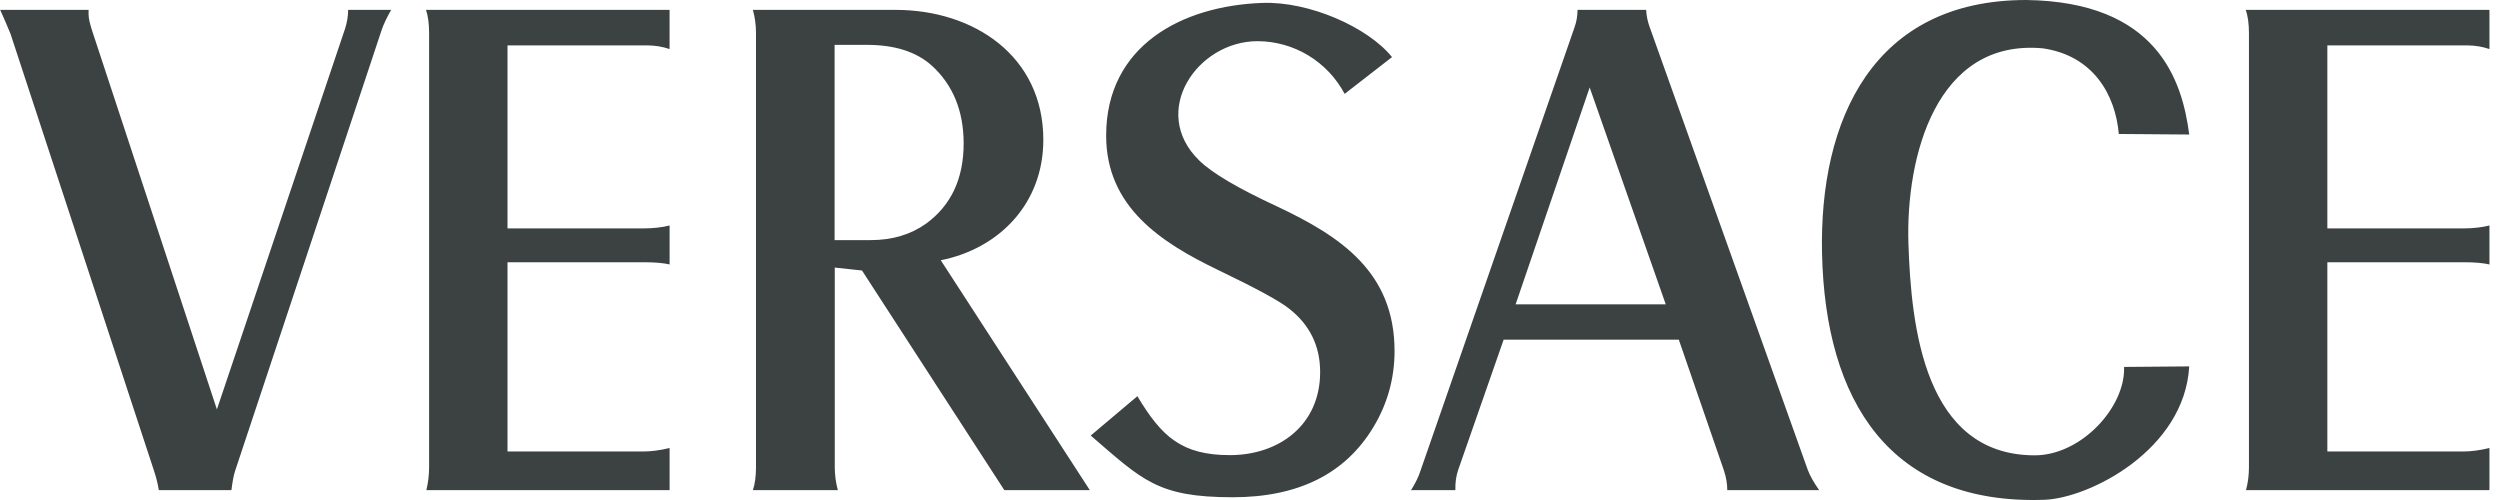 <svg width="100" height="20" viewBox="0 0 100 20" fill="none" xmlns="http://www.w3.org/2000/svg">
<path fill-rule="evenodd" clip-rule="evenodd" d="M89.827 0.395H99.578V1.962C99.295 1.866 98.998 1.817 98.7 1.816H93.094V9.136H98.547C98.939 9.136 99.287 9.092 99.578 9.019V10.578C99.331 10.52 98.99 10.49 98.569 10.49H93.094V18.059H98.532C98.83 18.059 99.186 18.016 99.578 17.92V19.604H89.841C89.919 19.308 89.958 19.003 89.958 18.697V1.325C89.958 0.944 89.914 0.63 89.827 0.395ZM87.569 5.381L84.752 5.359C84.614 3.763 83.707 2.218 81.71 1.933C77.433 1.545 76.228 6.281 76.337 9.744C76.447 13.082 76.976 18.213 81.391 18.213C83.242 18.213 85.021 16.295 84.963 14.677L87.569 14.656C87.38 17.994 83.583 19.926 81.775 19.992C75.597 20.205 73.011 16.054 72.881 10.131C72.765 4.766 74.943 0 81.049 0C86.277 0.073 87.286 3.192 87.569 5.381ZM43.628 17.422L45.495 15.848C46.467 17.467 47.266 18.205 49.197 18.205C51.157 18.205 52.806 17.005 52.806 14.883C52.806 13.835 52.385 12.979 51.55 12.335C51.172 12.034 50.214 11.515 48.703 10.79C46.445 9.7 44.246 8.279 44.246 5.425C44.246 1.823 47.28 0.234 50.482 0.117C52.377 0.044 54.73 1.099 55.681 2.284L53.786 3.755C53.448 3.119 52.946 2.588 52.332 2.216C51.718 1.845 51.017 1.649 50.301 1.647C47.883 1.647 45.966 4.473 47.97 6.42C48.478 6.918 49.517 7.533 51.1 8.265C53.626 9.458 55.782 10.885 55.782 14.041C55.782 15.131 55.499 16.149 54.94 17.078C53.815 18.952 51.934 19.89 49.306 19.89C46.286 19.89 45.691 19.194 43.628 17.422ZM17.04 0.395H26.783V1.962C26.5 1.866 26.204 1.817 25.905 1.816H20.3V9.136H25.753C26.145 9.136 26.494 9.092 26.784 9.019V10.578C26.537 10.52 26.196 10.49 25.782 10.49H20.3V18.059H25.738C26.036 18.059 26.392 18.016 26.784 17.92V19.604H17.055C17.126 19.307 17.163 19.002 17.164 18.697V1.325C17.164 0.944 17.12 0.63 17.04 0.395ZM0 0.395H3.543V0.571C3.543 0.732 3.594 0.944 3.681 1.215L8.676 16.376L13.802 1.149C13.882 0.893 13.926 0.644 13.926 0.395H15.646C15.472 0.703 15.341 0.974 15.261 1.215L9.409 18.821C9.351 18.989 9.3 19.253 9.257 19.605H6.353C6.309 19.338 6.243 19.076 6.157 18.821L0.421 1.354C0.289 1.032 0.151 0.713 0.007 0.395H0ZM37.631 10.41C39.954 9.948 41.733 8.155 41.733 5.593C41.733 2.232 38.945 0.395 35.823 0.395H30.116C30.196 0.688 30.24 0.996 30.24 1.318V18.681C30.24 19.055 30.196 19.369 30.116 19.604H33.514C33.431 19.303 33.39 18.993 33.391 18.681V10.703L34.48 10.82L40.172 19.604H43.592L37.631 10.41ZM37.043 8.946C36.426 9.385 35.685 9.604 34.836 9.604H33.384V1.795H34.683C35.795 1.795 36.658 2.072 37.276 2.628C38.118 3.398 38.546 4.437 38.546 5.74C38.546 7.145 38.045 8.214 37.043 8.946M72.315 18.806L65.969 1.032C65.899 0.827 65.857 0.613 65.846 0.395H63.101C63.101 0.623 63.065 0.864 62.977 1.105L56.828 18.806C56.748 19.062 56.617 19.326 56.443 19.604H58.215C58.208 19.311 58.244 19.04 58.324 18.806L60.146 13.586H67.152L68.953 18.807C69.048 19.091 69.091 19.355 69.091 19.604H72.765C72.554 19.304 72.402 19.033 72.315 18.806ZM60.625 12.174L63.587 3.499L66.63 12.174H60.625Z" fill="#3C4242"/>
</svg>
